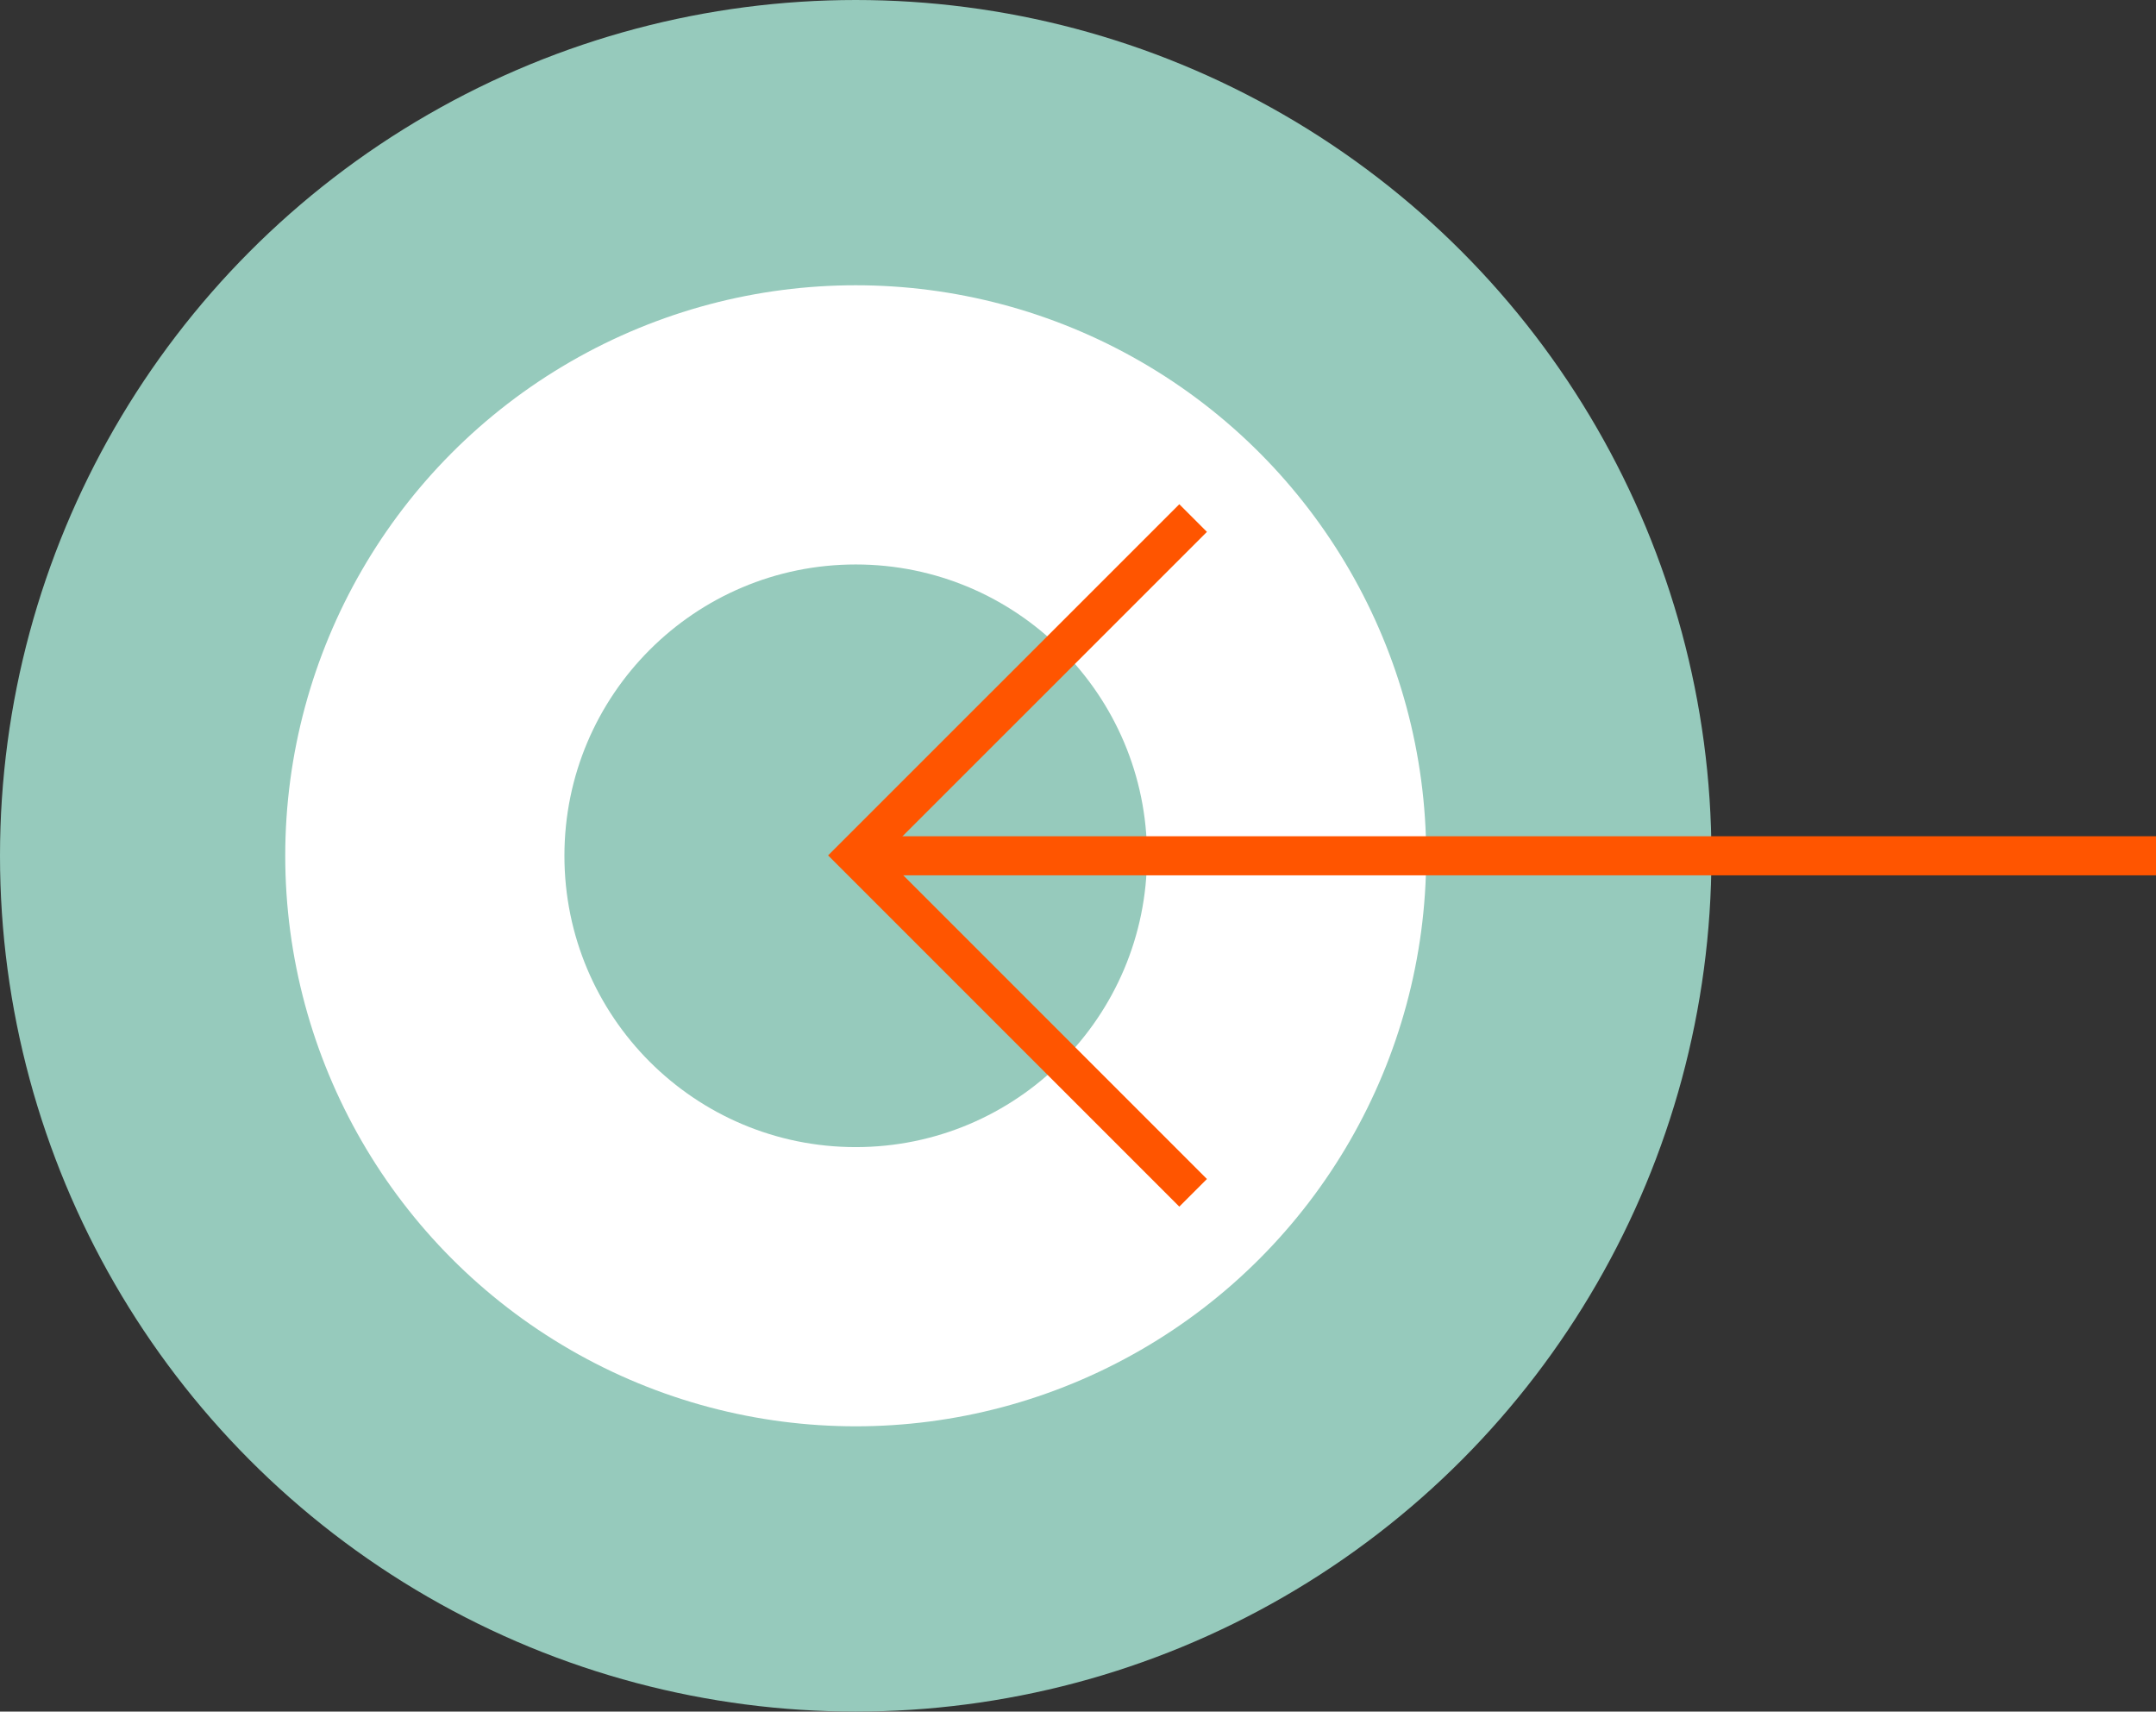 <svg id="Layer_1" data-name="Layer 1" xmlns="http://www.w3.org/2000/svg" viewBox="0 0 220.71 175.2"><rect x="0" y="0" width="220.71" height="175.2" fill="#333333" stroke="none"/><defs><style>.cls-1{fill:#96cabc;}.cls-2{fill:#fff;}.cls-3{fill:none;stroke:#f50;stroke-miterlimit:10;stroke-width:4px;}</style></defs><circle class="cls-1" cx="87.6" cy="87.6" r="87.6"/><circle class="cls-2" cx="87.6" cy="87.6" r="58.4"/><circle class="cls-1" cx="87.6" cy="87.6" r="29.82"/><polyline class="cls-3" points="122.14 53.03 87.6 87.56 122.14 122.1"/><line class="cls-3" x1="220.71" y1="87.6" x2="87.6" y2="87.6"/></svg>
